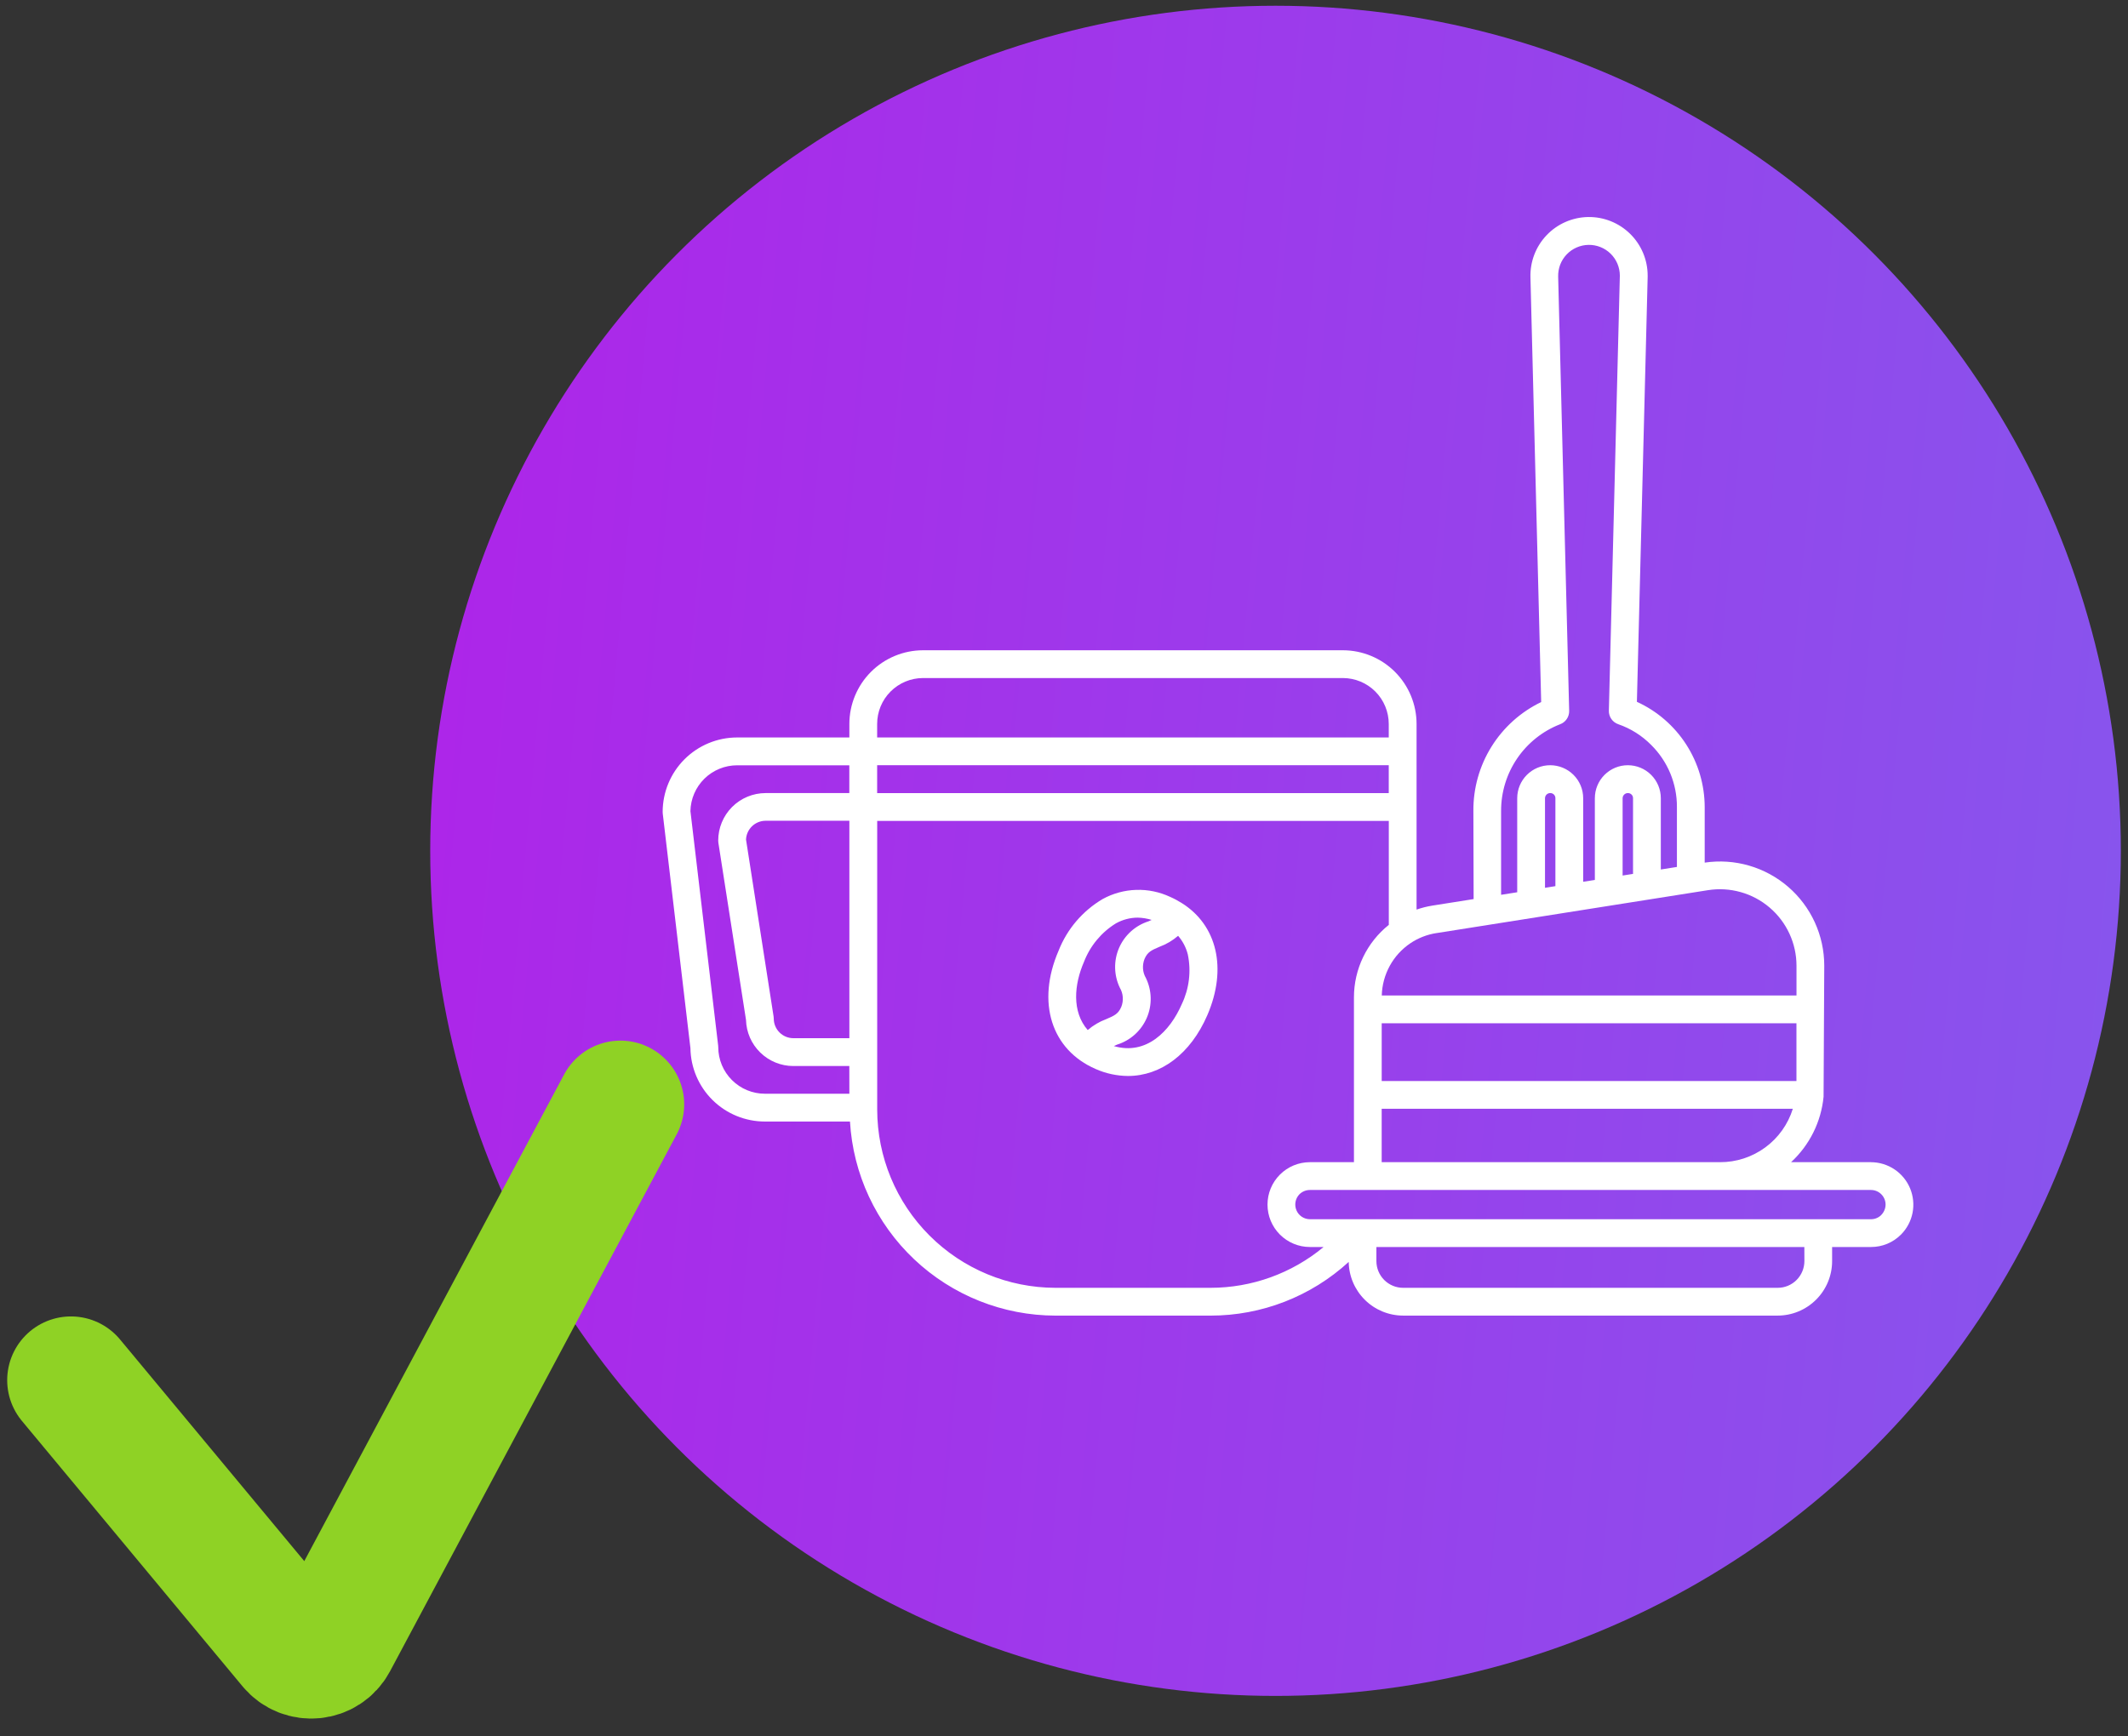 <svg xmlns="http://www.w3.org/2000/svg" width="87" height="71" viewBox="0 0 87 71" fill="none"><rect x="0" y="0" width="87" height="71" fill="#333333" stroke="none"/><circle cx="52.148" cy="34.794" r="34.559" fill="url(#paint0_linear_995_6)"></circle><path d="M2.901 56.441L11.922 67.296C12.396 67.866 13.295 67.774 13.644 67.121L25.365 45.162" stroke="#8FD225" stroke-width="5.214" stroke-linecap="round"></path><path d="M48.313 36.929C48.162 36.834 48.004 36.749 47.84 36.677C47.406 36.474 46.929 36.375 46.45 36.391C45.971 36.406 45.502 36.534 45.081 36.765C44.26 37.25 43.625 37.995 43.277 38.882C42.368 40.987 42.978 42.93 44.797 43.717C45.212 43.901 45.66 43.997 46.114 44.001C47.455 44.001 48.673 43.106 49.361 41.512C50.184 39.603 49.755 37.831 48.313 36.929ZM44.318 39.332C44.57 38.679 45.028 38.127 45.623 37.76C45.897 37.607 46.205 37.526 46.518 37.526C46.71 37.53 46.9 37.562 47.083 37.619C47.042 37.636 47.007 37.653 46.959 37.675C46.691 37.76 46.445 37.901 46.236 38.089C46.027 38.278 45.862 38.508 45.75 38.766C45.639 39.024 45.584 39.303 45.59 39.584C45.596 39.865 45.662 40.142 45.784 40.395C45.853 40.512 45.894 40.644 45.903 40.78C45.913 40.916 45.892 41.052 45.841 41.178C45.72 41.458 45.567 41.532 45.232 41.674C44.953 41.777 44.695 41.929 44.47 42.123C43.813 41.37 43.914 40.259 44.318 39.332ZM48.317 41.06C47.834 42.177 46.863 43.166 45.538 42.778C45.582 42.758 45.623 42.739 45.675 42.717C45.943 42.633 46.189 42.492 46.398 42.304C46.607 42.115 46.772 41.884 46.884 41.627C46.995 41.369 47.05 41.09 47.044 40.809C47.038 40.528 46.972 40.251 46.85 39.998C46.781 39.881 46.74 39.749 46.73 39.613C46.721 39.477 46.742 39.341 46.793 39.214C46.913 38.935 47.067 38.861 47.402 38.719C47.681 38.616 47.939 38.464 48.165 38.269C48.355 38.489 48.492 38.75 48.562 39.032C48.705 39.717 48.618 40.429 48.317 41.06Z" fill="white"></path><path d="M76.491 47.526H73.225C73.982 46.827 74.455 45.874 74.554 44.849L74.582 39.491C74.582 38.879 74.45 38.273 74.195 37.716C73.94 37.159 73.568 36.664 73.104 36.264C72.64 35.864 72.095 35.568 71.507 35.398C70.918 35.227 70.3 35.186 69.694 35.276V33.005C69.692 32.097 69.43 31.209 68.939 30.446C68.448 29.683 67.748 29.077 66.922 28.7L67.362 11.331V11.268C67.362 10.95 67.298 10.636 67.175 10.343C67.052 10.05 66.872 9.785 66.645 9.562C66.419 9.339 66.15 9.164 65.855 9.046C65.56 8.928 65.245 8.87 64.927 8.875C64.609 8.88 64.296 8.949 64.005 9.076C63.714 9.203 63.451 9.387 63.232 9.617C63.012 9.847 62.841 10.118 62.727 10.415C62.614 10.711 62.56 11.028 62.57 11.345L63.009 28.71C62.173 29.113 61.468 29.745 60.977 30.534C60.486 31.322 60.23 32.233 60.237 33.161C60.237 33.161 60.245 36.725 60.247 36.767L58.554 37.035C58.337 37.07 58.123 37.124 57.914 37.197V29.607C57.914 28.808 57.597 28.043 57.033 27.477C56.469 26.912 55.704 26.594 54.905 26.592H37.734C36.935 26.594 36.17 26.912 35.606 27.477C35.042 28.043 34.725 28.808 34.725 29.607V30.158H30.135C29.328 30.159 28.555 30.48 27.984 31.05C27.414 31.621 27.093 32.394 27.092 33.201C27.092 33.223 27.093 33.245 27.095 33.267L28.227 42.862C28.238 43.662 28.564 44.425 29.133 44.987C29.703 45.549 30.471 45.864 31.271 45.864H34.75C34.875 48.009 35.815 50.025 37.377 51.5C38.938 52.975 41.005 53.798 43.153 53.801H49.489C51.581 53.802 53.597 53.018 55.14 51.605C55.148 52.19 55.387 52.748 55.803 53.158C56.219 53.569 56.78 53.799 57.364 53.8H72.676C73.266 53.8 73.832 53.565 74.25 53.147C74.668 52.73 74.903 52.163 74.903 51.573V50.995H76.493C76.722 50.995 76.948 50.951 77.159 50.863C77.37 50.775 77.561 50.646 77.722 50.484C77.963 50.241 78.126 49.932 78.192 49.596C78.257 49.26 78.222 48.913 78.091 48.597C77.96 48.281 77.738 48.011 77.454 47.821C77.169 47.63 76.835 47.528 76.493 47.527L76.491 47.526ZM73.445 44.207H56.489V41.845H73.445V44.207ZM56.488 45.343H73.297C73.1 45.977 72.704 46.532 72.167 46.925C71.631 47.318 70.983 47.529 70.319 47.526H56.488V45.343ZM63.59 36.238L63.165 36.306V32.642C63.166 32.585 63.189 32.532 63.229 32.492C63.27 32.453 63.324 32.431 63.38 32.432C63.408 32.431 63.435 32.437 63.461 32.447C63.487 32.457 63.51 32.473 63.53 32.492C63.549 32.512 63.565 32.535 63.575 32.561C63.586 32.587 63.591 32.614 63.59 32.642V36.238ZM66.764 35.737L66.338 35.804V32.642C66.339 32.585 66.363 32.531 66.403 32.492C66.444 32.453 66.498 32.431 66.555 32.432C66.582 32.431 66.61 32.437 66.635 32.447C66.661 32.458 66.684 32.473 66.704 32.493C66.723 32.512 66.739 32.535 66.749 32.561C66.76 32.587 66.765 32.614 66.764 32.642V35.737ZM61.37 33.161C61.368 32.397 61.596 31.649 62.026 31.017C62.456 30.385 63.066 29.898 63.778 29.619C63.89 29.578 63.987 29.504 64.054 29.405C64.121 29.307 64.156 29.19 64.153 29.07L63.703 11.312C63.699 11.145 63.727 10.979 63.786 10.823C63.846 10.667 63.936 10.525 64.052 10.404C64.167 10.283 64.305 10.187 64.458 10.12C64.611 10.053 64.775 10.017 64.942 10.014C65.109 10.011 65.275 10.041 65.43 10.103C65.585 10.164 65.726 10.256 65.846 10.373C65.965 10.489 66.06 10.629 66.125 10.782C66.19 10.936 66.224 11.101 66.225 11.268L65.776 29.065C65.773 29.186 65.809 29.304 65.878 29.403C65.947 29.503 66.046 29.577 66.16 29.616C66.668 29.791 67.128 30.082 67.506 30.464C67.841 30.796 68.107 31.191 68.288 31.627C68.468 32.063 68.561 32.531 68.558 33.002V35.453L67.9 35.557V32.642C67.9 32.284 67.758 31.941 67.505 31.688C67.252 31.435 66.909 31.293 66.551 31.293C66.194 31.293 65.851 31.435 65.598 31.688C65.345 31.941 65.203 32.284 65.203 32.642V35.984L64.726 36.059V32.642C64.726 32.284 64.584 31.941 64.331 31.688C64.078 31.435 63.735 31.293 63.377 31.293C63.02 31.293 62.677 31.435 62.424 31.688C62.171 31.941 62.029 32.284 62.029 32.642V36.488L61.37 36.592V33.161ZM58.728 38.158L69.827 36.403C70.274 36.332 70.73 36.359 71.166 36.482C71.601 36.604 72.005 36.82 72.349 37.114C72.693 37.407 72.969 37.772 73.159 38.183C73.349 38.594 73.447 39.041 73.447 39.493V40.71H56.492C56.502 40.287 56.614 39.872 56.817 39.5C57.02 39.128 57.31 38.81 57.661 38.573C57.982 38.358 58.346 38.215 58.728 38.157V38.158ZM35.861 31.293H56.777V32.434H35.861V31.293ZM37.734 27.728H54.904C55.401 27.729 55.878 27.928 56.229 28.28C56.58 28.632 56.777 29.11 56.777 29.607V30.158H35.861V29.607C35.86 29.11 36.057 28.632 36.409 28.28C36.76 27.928 37.237 27.729 37.734 27.728ZM34.725 42.456H32.434C32.222 42.455 32.019 42.371 31.869 42.221C31.719 42.071 31.634 41.867 31.634 41.655C31.634 41.626 31.632 41.597 31.627 41.568L30.5 34.332C30.509 34.126 30.597 33.931 30.746 33.788C30.895 33.645 31.093 33.565 31.299 33.564H34.725V42.456ZM34.725 44.727H31.273C30.768 44.727 30.283 44.527 29.926 44.17C29.568 43.814 29.366 43.33 29.365 42.825C29.365 42.803 29.364 42.78 29.361 42.758L28.227 33.17C28.237 32.67 28.442 32.194 28.799 31.843C29.155 31.493 29.635 31.297 30.135 31.296H34.723V32.432H31.299C30.785 32.433 30.292 32.638 29.929 33.002C29.567 33.366 29.363 33.859 29.363 34.373C29.363 34.403 29.365 34.432 29.369 34.461L30.499 41.706C30.512 42.211 30.721 42.691 31.083 43.043C31.445 43.396 31.929 43.594 32.434 43.594H34.723L34.725 44.727ZM43.153 52.664C41.22 52.662 39.367 51.893 38.001 50.526C36.634 49.16 35.865 47.307 35.863 45.374V33.57H56.779V37.822C56.335 38.177 55.976 38.627 55.73 39.139C55.483 39.651 55.355 40.212 55.354 40.781V47.526H53.554C53.094 47.526 52.653 47.709 52.328 48.034C52.003 48.359 51.82 48.8 51.82 49.26C51.82 49.721 52.003 50.162 52.328 50.487C52.653 50.812 53.094 50.995 53.554 50.995H54.113C52.814 52.074 51.178 52.664 49.489 52.664H43.153ZM73.77 51.572C73.769 51.862 73.654 52.139 73.45 52.344C73.245 52.549 72.968 52.664 72.678 52.664H57.364C57.075 52.664 56.797 52.549 56.592 52.344C56.388 52.139 56.272 51.862 56.272 51.572V50.995H73.768L73.77 51.572ZM76.914 49.685C76.859 49.74 76.793 49.785 76.721 49.814C76.649 49.844 76.571 49.86 76.493 49.859H53.555C53.437 49.859 53.321 49.824 53.223 49.759C53.124 49.693 53.047 49.6 53.002 49.491C52.956 49.381 52.944 49.261 52.966 49.145C52.988 49.029 53.044 48.922 53.127 48.837C53.242 48.725 53.395 48.663 53.555 48.663H76.493C76.651 48.663 76.802 48.726 76.914 48.838C77.026 48.95 77.089 49.101 77.089 49.259C77.088 49.419 77.024 49.572 76.912 49.685H76.914Z" fill="white"></path><defs><linearGradient id="paint0_linear_995_6" x1="341.146" y1="69.353" x2="-43.322" y2="34.794" gradientUnits="userSpaceOnUse"><stop stop-color="#00FFFB"></stop><stop offset="0.99" stop-color="#CB00E6"></stop></linearGradient></defs></svg>